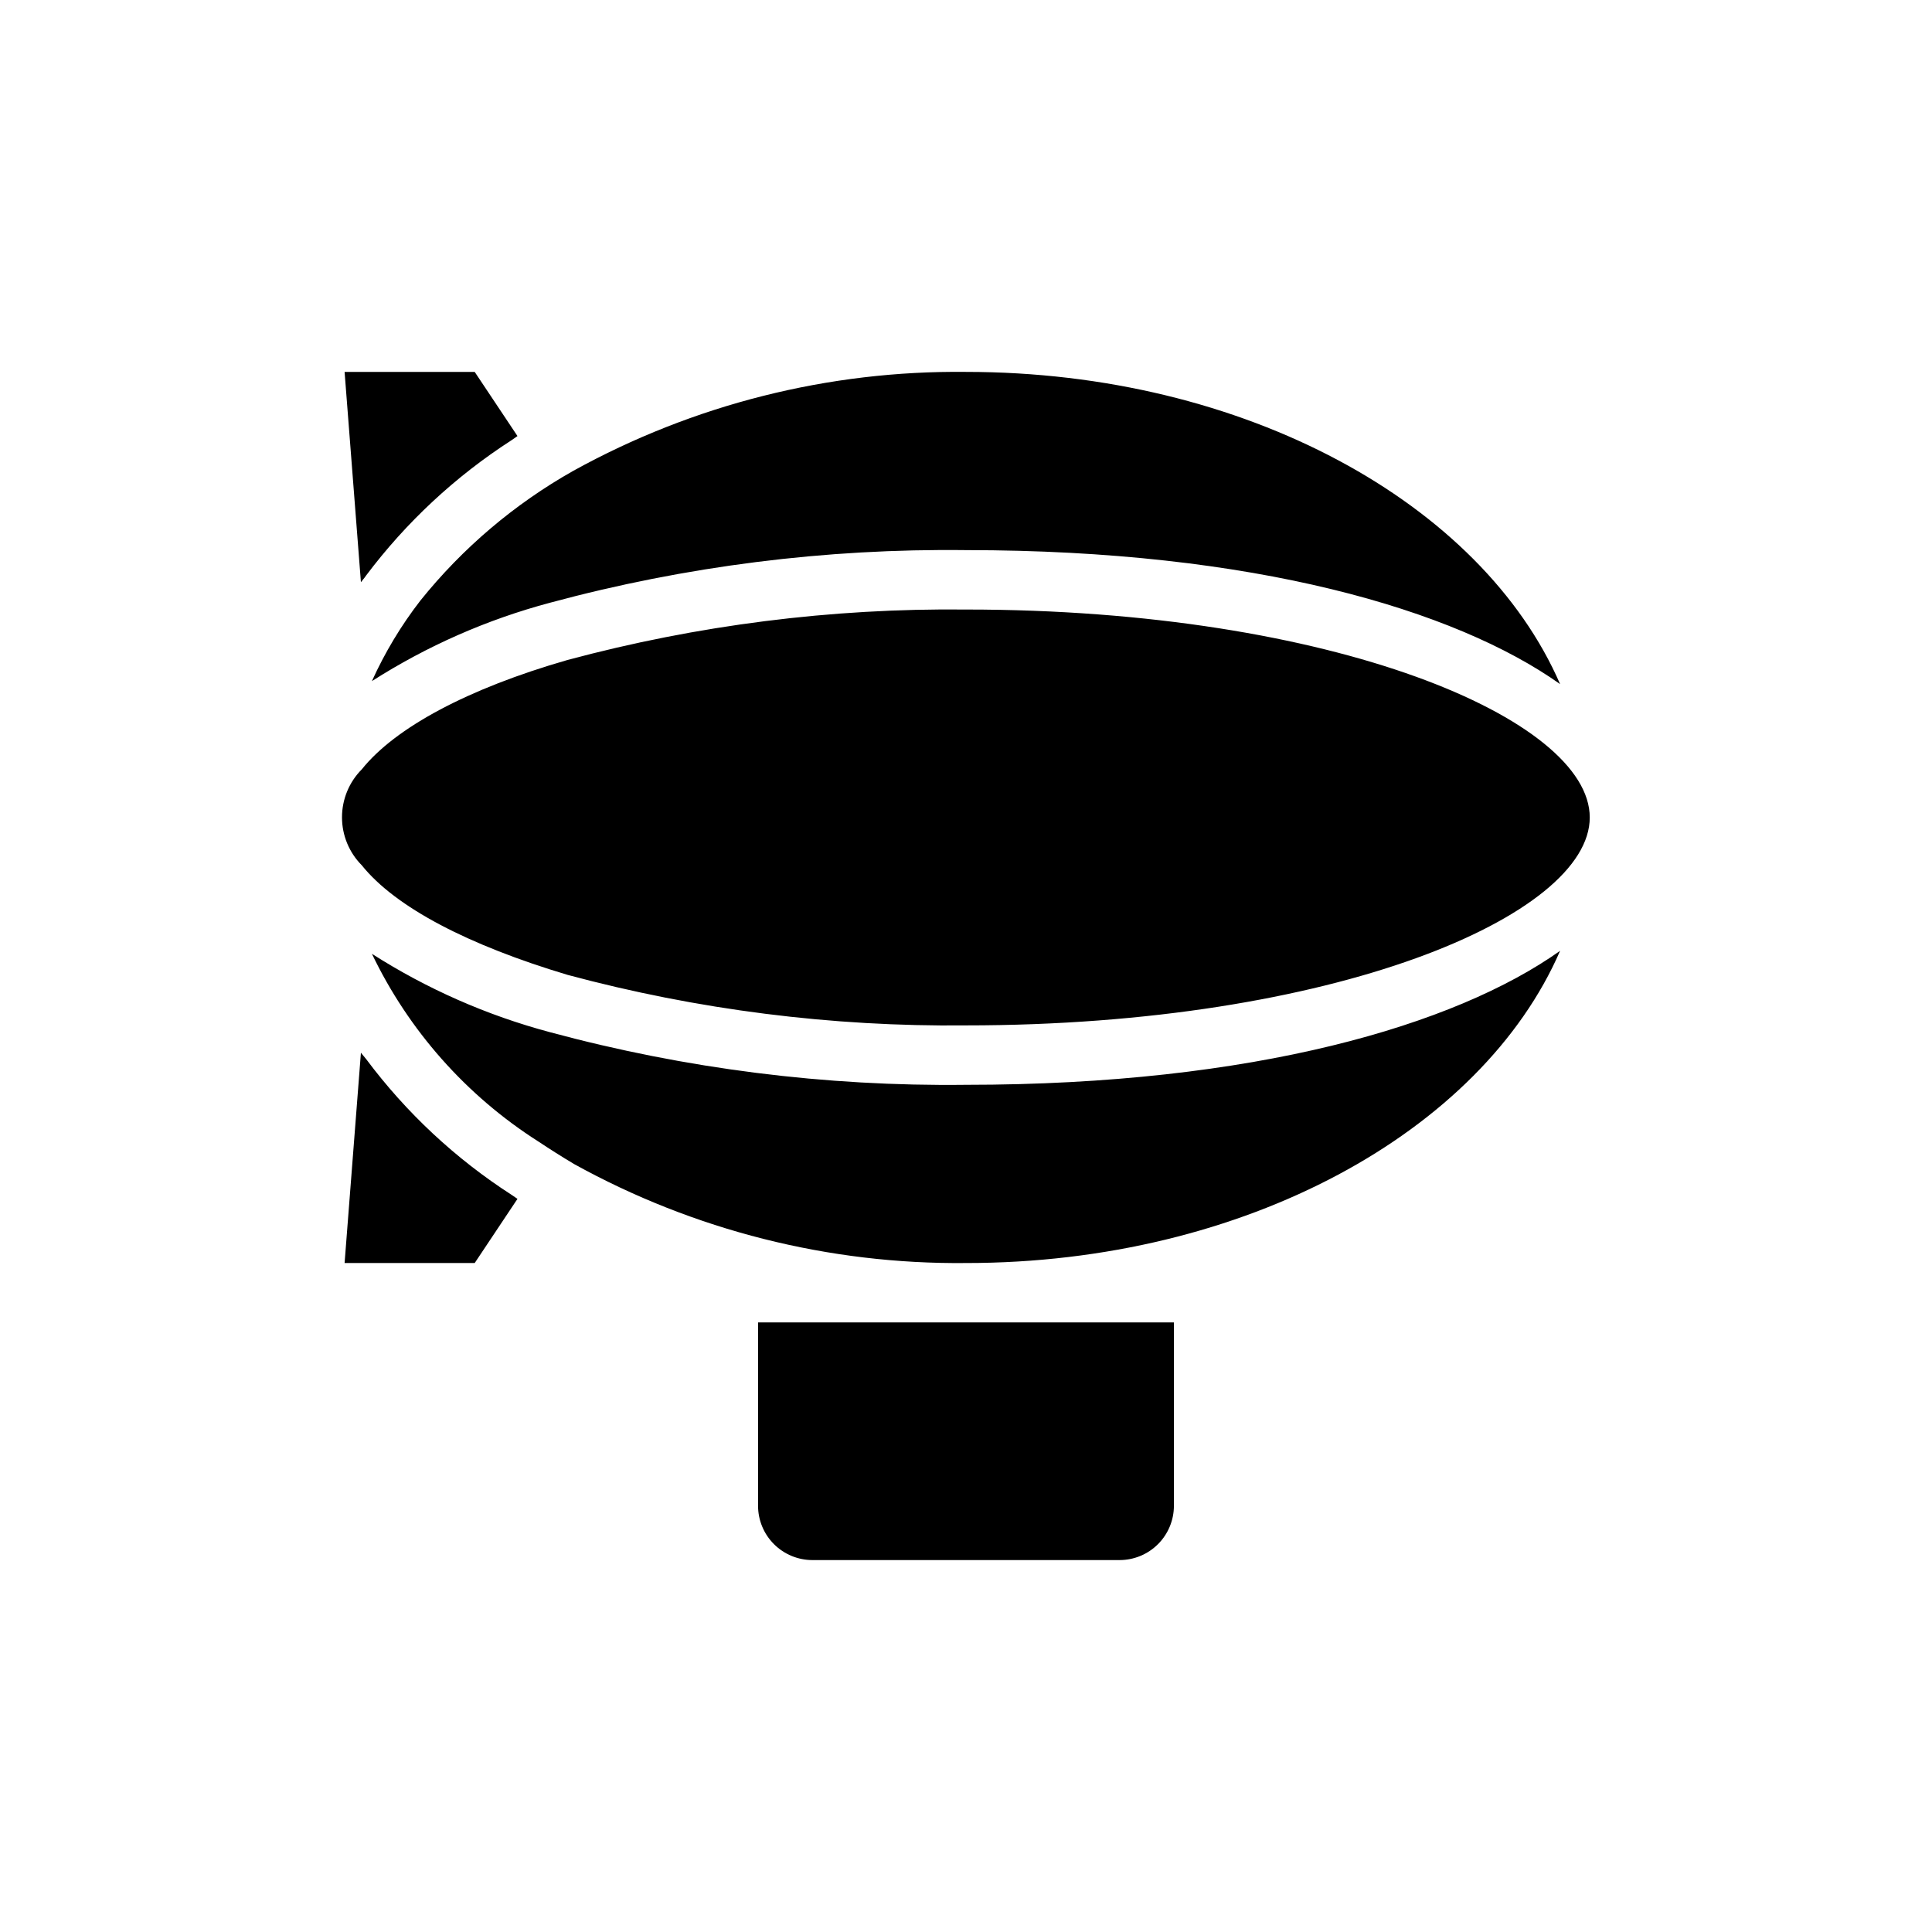 <?xml version="1.0" encoding="UTF-8"?>
<!-- Uploaded to: SVG Repo, www.svgrepo.com, Generator: SVG Repo Mixer Tools -->
<svg fill="#000000" width="800px" height="800px" version="1.1" viewBox="144 144 512 512" xmlns="http://www.w3.org/2000/svg">
 <path d="m400 415.74c-35.637 0.371-71.152-4.133-105.57-13.383-26.293-7.871-45.578-17.871-54.555-29.047h0.004c-3.363-3.379-5.246-7.949-5.246-12.715 0-4.762 1.883-9.336 5.246-12.711 8.895-11.098 28.184-21.41 54.473-28.969 34.441-9.258 69.984-13.762 105.64-13.383 97.457 0 165.31 29.047 165.31 55.105 0 26.055-67.859 55.102-165.31 55.102zm157.44-90.449c-27.867-19.758-81.238-35.504-157.44-35.504-37.203-0.449-74.289 4.238-110.21 13.934-16.719 4.457-32.648 11.469-47.23 20.781 3.43-7.586 7.734-14.746 12.832-21.332 11.199-13.941 24.961-25.617 40.539-34.398 31.84-17.594 67.695-26.625 104.07-26.215 73.918 0 136.66 34.871 157.44 82.734zm-287.64-82.734 11.336 17.004-1.574 1.102h-0.004c-14.879 9.59-27.938 21.742-38.57 35.895-0.395 0.629-0.945 1.18-1.34 1.73l-4.328-55.73zm0 236.16h-34.48l4.328-55.734 1.418 1.73c10.609 14.199 23.672 26.383 38.574 35.977l1.496 1.023zm185.3 15.742v48.57c0 3.824-1.516 7.488-4.219 10.188-2.699 2.703-6.367 4.219-10.188 4.219h-81.395c-3.82 0-7.484-1.516-10.188-4.219-2.703-2.699-4.219-6.363-4.219-10.188v-48.57zm-55.105-15.742h0.004c-36.293 0.371-72.066-8.66-103.83-26.215-3.305-1.969-6.535-4.016-9.605-6.062v0.004c-19.012-12.133-34.254-29.34-44.004-49.676 14.582 9.316 30.512 16.328 47.23 20.785 35.922 9.695 73.008 14.383 110.21 13.934 76.203 0 129.57-15.742 157.44-35.504-20.785 47.859-83.523 82.734-157.44 82.734z"/>
</svg>